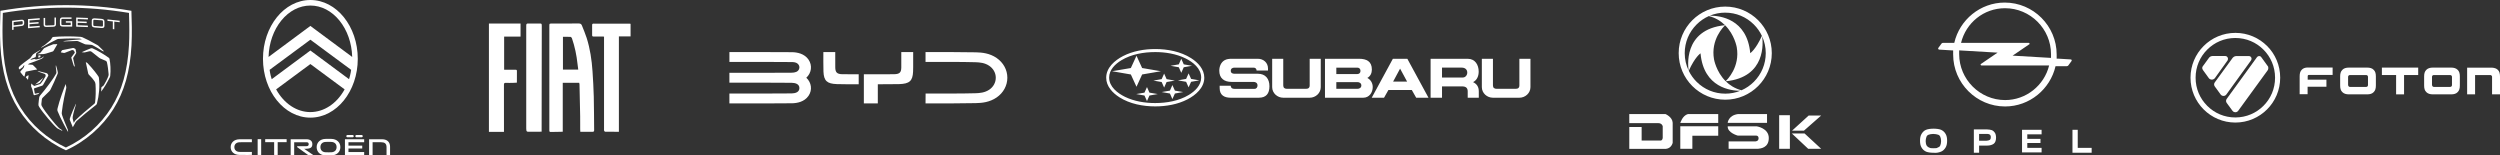 <?xml version="1.0" encoding="UTF-8"?> <svg xmlns="http://www.w3.org/2000/svg" id="Capa_2" data-name="Capa 2" viewBox="0 0 2790.02 173.46"><rect x="0" y="0" width="2790.02" height="173.46" fill="#333333" stroke="none"/><defs><style> .cls-1 { fill: #fff; } </style></defs><g id="Capa_1-2" data-name="Capa 1"><g><g><path class="cls-1" d="M1419.76,65.6h12.36v29.7c0,2.73,1.57,3.83,4.22,3.83h21.06c2.64,0,4.22-1.1,4.22-3.83v-29.7h12.36v31.65c0,6.72-5.76,11.81-12.36,11.81h-29.5c-6.57,0-12.36-5.12-12.36-11.81v-31.65h0Z"></path><path class="cls-1" d="M1361.14,95.65h12.3c.2,2.47,1.66,3.49,4.1,3.49h22.6c2.09,0,3.26-1.8,3.26-3.75,0-2.62-1.92-3.99-4.39-3.99h-24.64c-8.12,0-13.64-3.96-13.64-12.51,0-4.45,1.75-9.16,5.7-11.55,2.47-1.52,5.5-1.75,8.35-1.75h29.03c6.29,0,11.34,4.45,11.29,10.85v2.3h-12.71c-.12-1.98-1.28-3.26-3.37-3.26h-21.44c-2.18,0-4.02,1.1-4.02,3.52s1.86,3.29,3.99,3.29h26.27c8.49,0,12.89,5.68,12.89,13.94s-3.67,12.82-11.87,12.82h-31.39c-7.16,0-12.22-2.88-12.28-10.5l-.03-2.91h0Z"></path><path class="cls-1" d="M1653.75,65.6h12.39v29.7c0,2.73,1.57,3.83,4.22,3.83h21.06c2.64,0,4.22-1.1,4.22-3.83v-29.7h12.36v31.65c0,6.69-5.79,11.81-12.36,11.81h-29.5c-6.6,0-12.39-5.09-12.39-11.81v-31.65h0Z"></path><path class="cls-1" d="M1549.46,100.47l-4.86,8.58h-13.73l23.59-43.46h16.14l23.6,43.46h-13.73l-4.86-8.58h-26.15ZM1562.52,76.59l-7.8,14.49h15.62l-7.83-14.49Z"></path><path class="cls-1" d="M1478.69,65.6h38.11c8.17,0,14.22,2.85,14.22,12.01,0,3.96-1.57,7.42-5.06,9.37,3.83,2.04,6.02,5.81,6.02,10.18,0,6.14-3.93,11.9-10.53,11.9h-42.76v-43.46ZM1491.35,99.13h23.51c2.29,0,4.42-1.25,4.42-3.75s-2.15-3.75-4.42-3.75h-23.51v7.5h0ZM1491.35,82.64h23.51c2.12,0,3.46-1.48,3.46-3.55s-1.31-3.6-3.46-3.6h-23.51v7.15Z"></path><path class="cls-1" d="M1596.56,65.6h41.42c8.27,0,12.25,6.75,12.25,14.28,0,4.88-1.77,9.45-6.25,11.78,4.37,2.12,6.37,5.47,6.37,10.36v7.04h-12.37v-7.03c0-4.13-2.29-5.61-6.28-5.61h-22.39v12.65h-12.74v-43.46h0ZM1609.3,86.51h23.18c2.99,0,5-2.68,5-5.5,0-3.61-2.68-5.53-6.14-5.53h-22.05v11.03h0Z"></path><path class="cls-1" d="M1289.26,54.72c13.7,0,28.39,2.79,40.08,10.21,7.59,4.86,14.66,12.22,14.66,21.81,0,11.2-9.57,19.35-18.73,24.12-10.91,5.65-23.79,7.88-36.01,7.88-13.7,0-28.36-2.76-40.05-10.21-7.59-4.86-14.69-12.22-14.69-21.79,0-11.25,9.54-19.37,18.73-24.14,10.94-5.64,23.8-7.88,36.01-7.88h0ZM1289.15,58.12c-12.74,0-26.47,2.38-37.53,9.04-6.95,4.16-13.82,10.71-13.82,19.4,0,10.21,9.31,17.36,17.63,21.47,10.3,5.03,22.34,6.98,33.72,6.98,12.77,0,26.5-2.39,37.55-9.05,6.92-4.19,13.82-10.7,13.82-19.4,0-10.24-9.28-17.4-17.63-21.47-10.3-5.04-22.34-6.98-33.75-6.98h0ZM1241.06,79.5l20.97-3.58,6.31-13.7,6.29,13.7,20.97,3.58-20.97,3.61-6.29,13.73-6.31-13.73-20.97-3.61h0ZM1287.17,89.94l9.25-1.62,2.76-6.2,2.76,6.2,9.25,1.62-9.25,1.6-2.76,6.2-2.76-6.2-9.25-1.6h0ZM1306.31,73.42l9.25-1.6,2.76-6.22,2.76,6.22,9.25,1.6-9.25,1.63-2.76,6.2-2.77-6.2-9.25-1.63ZM1296.42,102.74l9.22-1.6,2.76-6.23,2.79,6.23,9.25,1.6-9.25,1.63-2.79,6.2-2.76-6.2-9.22-1.63ZM1268,104.98l9.25-1.6,2.79-6.23,2.76,6.23,9.25,1.6-9.25,1.63-2.76,6.2-2.79-6.2-9.25-1.63ZM1314.51,89.69l9.22-1.63,2.76-6.2,2.79,6.2,9.25,1.63-9.25,1.6-2.8,6.19-2.76-6.19-9.22-1.6Z"></path></g><path id="Opel_Logo_46x41" data-name="Opel Logo 46x41" class="cls-1" d="M2334.31,170.06v-5.04h-15.54v-20.16h-5.88v25.62h21.42v-.42ZM2256.6,170.06h21.84v-5.04h-15.96v-5.46h14.7v-4.62h-14.7v-5.04h15.96v-5.04h-21.84v25.2ZM2208.71,157.45v-7.98h8.4c1.26,0,2.1,0,2.94.42.84.42,1.26.84,1.26,1.26.42.42.42,1.26.42,2.1,0,1.26-.42,2.52-1.26,2.94-.84.42-2.1.84-3.36.84h-8.4v.42ZM2202.83,144.85v25.62h5.88v-7.98h8.82c3.36,0,5.88-.84,7.56-2.1,1.68-1.26,2.52-3.78,2.52-6.72,0-2.1-.42-4.2-1.26-5.46-.84-1.26-1.68-2.1-3.36-2.94-1.26-.42-3.36-.84-5.46-.84h-14.7v.42ZM2152.84,164.6c-1.26-.42-2.1-1.26-2.94-2.52-.42-1.26-.84-2.52-.84-4.62,0-1.68.42-3.36.84-4.62s1.26-2.1,2.52-2.52c1.26-.42,2.94-.84,5.04-.84s4.2.42,5.46.84c1.26.42,2.1,1.26,2.52,2.52.42,1.26.84,2.52.84,4.62s-.42,3.36-.84,4.62c-.42,1.26-1.26,2.1-2.94,2.52-.42.84-2.52.84-4.62.84s-3.78,0-5.04-.84M2166.28,169.22c2.1-.84,3.78-2.52,5.04-4.62,1.26-2.1,1.68-4.62,1.68-7.56s-.42-5.46-1.68-7.56c-1.26-2.1-2.52-3.36-5.04-4.62-2.1-.84-5.04-1.26-8.4-1.26s-6.3.42-8.4,1.26c-2.1.84-3.78,2.52-5.04,4.62-1.26,2.1-1.68,4.62-1.68,7.56s.42,5.46,1.68,7.56c1.26,2.1,2.52,3.36,5.04,4.62,2.1.84,5.04,1.26,8.4,1.26,3.36.42,6.3-.42,8.4-1.26M2310.79,66.3l-13.86-.84h-1.68v-4.62c0-31.93-26.04-57.97-57.97-57.97-27.3,0-50.41,19.32-56.29,44.95h-12.6c-.84,0-1.26.42-1.68.84l-3.36,4.62s-.42.42-.42.84.42,1.26,1.26,1.26l13.86.84h1.68v4.62c0,31.93,26.04,57.97,57.97,57.97,27.3,0,50.41-19.32,56.29-44.95h12.6c.84,0,1.26-.42,1.68-.84l3.36-4.62s.42-.42.42-.84c0-.84-.42-1.26-1.26-1.26ZM2237.7,9.17c28.14,0,51.25,23.1,51.25,51.25v4.2h0l-42.85-2.52,18.48-12.6c.42,0,.42-.42.42-.84s-.42-.84-.84-.84h-75.61c5.46-22.26,25.2-38.65,49.15-38.65ZM2237.7,111.67c-28.14,0-51.25-23.1-51.25-51.25v-4.2l42.85,2.52-18.48,12.6c-.42,0-.42.42-.42.84s.42.84.84.84h75.61c-5.46,22.26-25.62,38.65-49.15,38.65Z"></path><g><g><path class="cls-1" d="M2707.78,77.96c-1.77,1.77-2.43,4.01-2.43,7.37v10.08c0,3.36.65,5.69,2.43,7.37,1.77,1.77,4.11,2.52,7.37,2.52h20.35c3.27,0,5.6-.75,7.28-2.52,1.77-1.77,2.43-4.01,2.43-7.37v-10.08c0-3.36-.65-5.69-2.43-7.37-1.77-1.77-4.11-2.52-7.28-2.52h-20.45c-3.17,0-5.5.75-7.28,2.52M2714.13,94.67v-8.87c.09-1.31.65-1.96,2.05-2.05h18.2c1.31.09,1.96.75,2.05,2.05v9.15c-.09,1.31-.75,1.96-2.05,2.05h-18.2c-1.3-.09-1.96-1.02-2.05-2.33"></path><g><path class="cls-1" d="M2641.69,75.44h-20.26c-3.27,0-5.69.75-7.37,2.52-1.77,1.77-2.43,4.01-2.43,7.37v10.08c0,3.36.65,5.69,2.43,7.37,1.77,1.77,4.11,2.52,7.37,2.52h20.35c3.27,0,5.6-.75,7.28-2.52,1.77-1.77,2.43-4.01,2.43-7.37v-10.08c0-3.36-.65-5.69-2.43-7.37-1.68-1.78-4.01-2.52-7.37-2.52h0ZM2620.49,94.48v-8.68c.09-1.31.75-1.96,2.05-2.05h18.11c1.31.09,1.96.75,2.05,2.05v9.15c-.09,1.31-.75,1.96-2.05,2.05h-18.2c-1.31-.09-1.96-1.21-1.96-2.52"></path><path class="cls-1" d="M2578.95,75.34h-4.11c-2.52.19-4.48.84-5.98,2.43-1.77,1.77-2.43,4.01-2.43,7.37v19.98h8.87v-8.31h21.01v-7.93h-20.91v-3.64c0-.37.09-.84.19-1.12.19-.19.28-.37.93-.47h26.7v-8.31h-24.27Z"></path></g><polygon class="cls-1" points="2658.21 75.44 2658.21 83.74 2659.14 83.74 2674.08 83.74 2674.08 105.31 2682.95 105.31 2682.95 83.74 2698.73 83.74 2698.73 75.44 2658.21 75.44"></polygon><path class="cls-1" d="M2753.34,75.44v29.87h8.87v-21.57h17.27c.28,0,.75.19,1.12.65.37.37.65.93.56,1.4v19.51h8.86v-19.98c0-3.36-.65-5.69-2.43-7.37l-.65.65.65-.65c-1.49-1.49-3.64-2.24-6.35-2.43h-27.92v-.09h0Z"></path></g><g><path class="cls-1" d="M2530.13,51.35c-9.05-9.05-21.57-14.66-35.38-14.66-27.72,0-50.12,22.41-50.12,50.04s22.4,50.04,50.04,50.04c13.82,0,26.32-5.6,35.38-14.66,9.05-9.05,14.66-21.57,14.66-35.38s-5.51-26.32-14.57-35.38ZM2494.65,131.08c-6.16,0-11.95-1.21-17.27-3.45s-10.08-5.5-14.1-9.52c-4.01-4.01-7.28-8.78-9.52-14.1-2.24-5.32-3.45-11.11-3.45-17.27s1.21-11.95,3.45-17.27c2.24-5.32,5.5-10.08,9.52-14.1,4.01-4.01,8.78-7.28,14.1-9.52s11.11-3.45,17.27-3.45,11.95,1.21,17.27,3.45c5.32,2.24,10.08,5.5,14.1,9.52,4.01,4.01,7.28,8.78,9.52,14.1s3.45,11.11,3.45,17.27-1.21,11.95-3.45,17.27c-2.24,5.32-5.5,10.08-9.52,14.1-8.03,8.03-19.04,12.97-31.37,12.97Z"></path><path class="cls-1" d="M2512.02,67.59s.19-.19.37-.65c.19-.37.37-.93.37-1.49,0-.37-.09-.84-.28-1.21-.37-.75-.93-1.21-1.49-1.4-.47-.19-.93-.28-.93-.28h-14.56c-.19,0-.47.09-.93.19-.47.09-1.03.28-1.59.65-.93.56-1.49,1.4-1.49,1.4l-19.79,27.17s-.19.28-.37.65c-.19.37-.37.93-.37,1.59,0,1.31.75,2.15.75,2.24l6.72,9.24s1.12,1.4,3.08,1.4,3.08-1.59,3.08-1.59l27.43-37.91ZM2512.11,65.45h0c0,.47-.19.93-.28,1.21.09-.37.28-.75.28-1.21Z"></path><path class="cls-1" d="M2471.69,87.39h0l14.38-20.07s.37-.65.37-1.68c0-.47-.09-1.03-.37-1.49-.75-1.59-2.52-1.68-2.8-1.68h-14.28l-.09.09c-.37,0-1.31.09-2.24.65-.93.56-1.49,1.4-1.49,1.4l-6.81,9.34c-.09.09-.65.84-.65,1.96,0,1.21.93,2.33.93,2.43l6.62,9.15s1.21,1.4,3.27,1.4c1.87-.02,3.18-1.51,3.18-1.51Z"></path><path class="cls-1" d="M2523.5,63.67s-.19-.28-.56-.56c-.37-.28-.84-.56-1.59-.56-1.68,0-2.43,1.21-2.52,1.21l-33.79,46.58s-.19.28-.37.65c-.19.37-.37.93-.37,1.68,0,1.31.75,2.15.84,2.33l6.35,8.68c.09.09,1.03,1.59,3.27,1.59,1.87,0,2.99-1.49,2.99-1.49l33.14-45.56s.09-.28.28-.65c.19-.47.28-1.03.28-1.68h0c0-1.21-.28-1.77-.37-1.77l-7.58-10.46Z"></path></g></g><path class="cls-1" d="M628.25,41.1v36.56h17.07c-.29-2.23-.58-4.26-.8-6.29-1.06-9.77-3.02-19.34-6.23-28.64-.22-.65-1.01-1.53-1.58-1.56-2.76-.16-5.53-.07-8.47-.07M647.64,147.08c-.06-1.04-.14-1.79-.14-2.55-.02-4.91.05-9.82-.03-14.72-.2-11.88-.47-23.75-.74-35.62-.01-.66-.27-1.32-.38-1.82h-18.31v54.6c-.98.05-1.61.1-2.25.11-3.72.06-7.44.08-11.16.19-1.07.03-1.55-.38-1.56-1.41,0-.65-.01-1.3-.01-1.95,0-38.31,0-76.63.01-114.94,0-2.69,0-2.7,2.75-2.7,10.05-.01,20.1.04,30.15-.07,1.8-.02,2.82.66,3.41,2.15,1.83,4.66,3.85,9.27,5.36,14.03,3.82,12.1,5.67,24.59,6.51,37.22.63,9.42,1.17,18.86,1.41,28.29.31,12.41.26,24.82.41,37.23.02,1.42-.36,2.01-1.89,1.98-4.43-.08-8.85-.03-13.52-.03M562.43,147.15h-16.79V26.3h35.3v14.53h-18.32v37.01c1.9,0,3.71,0,5.53,0,2.42,0,4.85.02,7.27,0,1-.01,1.48.26,1.46,1.42-.07,4.24-.03,8.49-.03,12.98-1.54.09-3.04.22-4.53.24-2.6.04-5.21.1-7.8-.02-1.66-.08-2.12.51-2.12,2.13.05,16.79.03,33.59.03,50.38v2.18M690.7,147.07c-5.4,0-10.36.03-15.33-.05-.41,0-1.02-.67-1.17-1.15-.21-.64-.09-1.4-.09-2.11,0-32.94,0-65.89,0-98.83v-4.05c-.87-.06-1.5-.14-2.12-.14-3.19,0-6.39-.02-9.58.03-1.15.02-1.6-.42-1.59-1.55.03-3.73.03-7.45,0-11.18,0-1.06.3-1.66,1.5-1.66,13.48.02,26.97.01,40.45.03.28,0,.56.12.96.21v14.04h-13.04v106.41ZM604.44,146.9c-1.07.05-1.76.11-2.46.11-4.14,0-8.28-.04-12.42.03-1.43.02-2.08-.54-2.16-1.9-.04-.65-.12-1.29-.12-1.94,0-37.02,0-74.03,0-111.05,0-1.34-.02-2.68.02-4.03.03-1.14.48-1.9,1.81-1.89,4.55.03,9.11.01,13.66.01,1.83,0,1.85.48,1.86,3.27.02,38.12-.09,76.24-.17,114.35,0,.93,0,1.86,0,3.03"></path><path class="cls-1" d="M1866.72,136.92v22.45s-1.28,6.09-7.38,6.73h-41.05v-24.37h13.79v15.07h21.8s1.72-.84,1.72-3.01v-12.99s-.84-3.37-4.81-3.37h-32.51v-10.14h40.4s7.7,3.21,8.02,9.62ZM1875.22,166.09h13.47v-14.59h28.86v-10.58h-42.33v25.17ZM1875.22,137.19h42.33v-9.9h-33.79c-6.13,1.64-8.54,9.9-8.54,9.9ZM2032.46,128.9h-13.92l-18.62,16.94h13.27l19.28-16.94ZM1999.72,148.95l18.25,17.13h14.48l-18.53-17.13h-14.2ZM1985.56,166.08h11.96v-37.55h-11.96v37.55ZM1977.33,59.31c0,28.69-23.26,51.95-51.95,51.95s-51.95-23.26-51.95-51.95,23.26-51.95,51.95-51.95,51.95,23.26,51.95,51.95ZM1925.38,14.1c-6.04,0-11.9,1.18-17.31,3.42.26,0,.54,0,.84,0,9.97,0,40.88,3.15,44.37,41.81,0,0,6.02-3.81,13.02-19.29-2.2-4.65-5.2-8.94-8.95-12.68-8.54-8.54-19.89-13.24-31.97-13.24ZM1925.83,90.62c1.53-1.43,16.33-15.84,12.38-38.04,0,0-2.39-13.83-12.97-24.37-1.54,1.43-16.33,15.84-12.38,38.04,0,0,2.39,13.83,12.97,24.37ZM1880.16,59.31c0,6.91,1.54,13.58,4.46,19.62-.49-2.79-7.33-46.05,40.52-50.82-4.44-4.39-10.31-8.2-18.05-10.18-5.04,2.23-9.68,5.39-13.69,9.41-8.54,8.54-13.24,19.89-13.24,31.97ZM1925.38,104.53c5.84,0,11.52-1.1,16.79-3.21h0c-9.97,0-40.88-3.14-44.37-41.81,0,0-6.08,3.84-13.13,19.51,2.18,4.49,5.11,8.63,8.74,12.26,8.54,8.54,19.89,13.24,31.97,13.24ZM1970.59,59.31c0-6.56-1.39-12.91-4.03-18.72.92,6.28,4.85,45.58-40.64,50.12,4.35,4.3,10.07,8.04,17.57,10.05,5.1-2.23,9.8-5.42,13.86-9.48,8.54-8.54,13.24-19.89,13.24-31.97ZM1960.62,141h-32.51c-.35,7.22,11.21,10.32,11.21,10.32h20.27s2.99-.28,2.99,3.04-3.36,3.41-3.36,3.41h-30.08v8.32h32.69c2.99-.37,12.15-1.03,12.15-12.05s-13.36-13.03-13.36-13.03ZM1972.02,127.29h-32.42c-10.93,1.5-11.49,9.85-11.49,9.85h43.91v-9.85Z"></path><g id="fond_blanc" data-name="fond blanc"><g id="g876"><g id="g872"><polygon id="polygon854" class="cls-1" points="305.96 172.95 309.9 172.95 309.9 158.65 319.89 158.65 319.89 155.32 295.97 155.32 295.97 158.65 305.96 158.65 305.96 172.95"></polygon><rect id="rect856" class="cls-1" x="287.54" y="155.32" width="3.93" height="17.64"></rect><path id="path858" class="cls-1" d="M426.29,155.4h-14.39v17.61h3.93v-14.28h9.53c3.71,0,6.03,1.37,6.03,5.51v8.76h3.93v-9.25c0-4.69-2.7-8.35-9.04-8.35"></path><path id="path860" class="cls-1" d="M397.82,153.21h5.79c.66,0,1.23-.57,1.23-1.26s-.57-1.28-1.23-1.28h-5.79c-.71,0-1.28.57-1.28,1.28s.58,1.26,1.28,1.26"></path><path id="path862" class="cls-1" d="M341.35,166.04c5.44-.13,7.23-1.58,7.23-5.29,0-3.36-2.4-5.35-6.47-5.35h-17.72v17.61h3.93v-14.28h13.81c1.56,0,2.38.7,2.38,2.1,0,1.23-.39,2.42-2.92,2.34h-9.93v1.02l12.12,8.76h5.7l-10.08-6.91h1.94,0Z"></path><path id="path864" class="cls-1" d="M370.17,155.02c-1.2-.05-2.42-.08-3.63-.08-2.07,0-3.41.08-3.42.08h-.07c-2.86.09-5.3,1.05-7.05,2.76-1.68,1.64-2.6,3.92-2.6,6.41v.03c0,5.35,3.89,9.03,9.67,9.17,1.2.05,2.42.08,3.64.08,2.07,0,3.41-.07,3.42-.08h.06c2.86-.09,5.3-1.05,7.05-2.76,1.68-1.64,2.6-3.92,2.6-6.41v-.03c0-5.24-3.89-8.93-9.68-9.17M375.65,164.16c-.01,3.4-2.22,5.6-5.77,5.75h-.15c-.22.02-1.05.08-2.85.08-1.2,0-2.35-.03-3.42-.08h-.06c-3.58-.09-5.81-2.3-5.81-5.75s2.21-5.63,5.77-5.78h.15s1.49-.08,3.52-.08c1.14,0,1.63.02,2.6.07h.15c3.68.18,5.87,2.33,5.87,5.76v.03Z"></path><polygon id="polygon866" class="cls-1" points="406.42 169.68 388.89 169.68 388.89 165.72 404.26 165.72 404.26 162.53 388.89 162.53 388.89 158.73 406.42 158.73 406.42 155.4 384.96 155.4 384.96 173.01 406.42 173.01 406.42 169.68"></polygon><path id="path868" class="cls-1" d="M387.77,153.21h5.76c.68,0,1.26-.57,1.26-1.26s-.57-1.28-1.26-1.28h-5.76c-.71,0-1.28.57-1.28,1.28s.57,1.26,1.28,1.26"></path><path id="path870" class="cls-1" d="M266.95,155.46h-.06c-2.8.09-5.19.99-6.91,2.61-1.64,1.56-2.55,3.72-2.55,6.08v.03c0,5.08,3.81,8.57,9.48,8.7,1.6.07,6.41.07,8.41.07,2.58,0,5.05-.01,5.78-.03v-3.37c-1.1.01-9.46.03-10.44.03-1.17,0-2.33-.02-3.39-.07-3.48-.08-5.73-2.18-5.73-5.33s2.22-5.28,5.65-5.42h.15s1.45-.07,3.45-.07c.56,0,9.14.01,10.31.03v-3.31c-.77-.02-1.98-.03-3.59-.03-4.42,0-10.5.07-10.56.07"></path></g><path id="path874" class="cls-1" d="M346.38,0c-29.17,0-52.9,29.45-52.9,65.64s23.73,65.65,52.9,65.65,52.9-29.45,52.9-65.65S375.55,0,346.38,0ZM303.23,88.37l-.05-.15c-1.75-5.42-2.27-10.17-2.28-10.22v-.07s.05-.04.05-.04l45.43-33.59,45.48,33.63v.07s-.53,4.8-2.28,10.22l-.05.15-.13-.1h0s-43.02-31.9-43.02-31.9l-43.14,32h0ZM346.38,125.09c-15.15,0-29.33-9.38-38.11-25.15l-.1-.2,38.21-28.26,38.22,28.26-.1.18h0c-8.78,15.78-22.96,25.16-38.12,25.16h0ZM346.38,28.93l-46.66,34.61v-.24c.48-15.35,5.54-29.71,14.26-40.43,8.75-10.75,20.26-16.68,32.4-16.68s23.64,5.92,32.4,16.68c8.72,10.72,13.79,25.07,14.26,40.43v.24s-.19-.14-.19-.14l-46.47-34.47Z"></path></g></g><g><path class="cls-1" d="M902.35,66.54c-4.74-6.85-12.86-8.19-18.35-8.31-4.83-.11-25.8-.13-38.01-.14-24.05-.02-10.31,0-31.96,0v11.02c25.71,0,56.23-.06,69.59.14,2.39.03,4.75.27,6.62,1.86,1.75,1.49,2.36,3.83,1.58,5.86-1.26,3.29-4.75,4.11-8.21,4.16-5.3.08-19.84.11-30.71.12-26.63.03-15.09.02-38.89.02v10.99c25.7,0,56.28-.05,69.59.14,4.15.06,8.54,1.44,8.54,5.89s-4.38,5.89-8.54,5.95c-13.28.19-43.88.14-69.59.14v11.01c25.79,0,59.54.09,69.96-.15,5.5-.12,13.62-1.46,18.35-8.31,4.44-6.43,3.36-14.81-2.48-20.19,5.85-5.37,6.93-13.74,2.49-20.18Z"></path><path class="cls-1" d="M1112.25,64.71c-7.85-5.4-16.37-6.17-23.28-6.32-6.81-.15-17.07-.22-26.15-.26-22.14-.08-8.82-.05-29.92-.05v11.06c22.45,0,38.18-.18,55.51.29,5.09.14,10.55.65,15.47,3.93,4.65,3.1,7.42,8.04,7.42,13.38s-2.69,10.29-7.34,13.39c-4.92,3.27-10.37,3.79-15.47,3.93-17.33.47-33.07.29-55.51.29l-.08,11.04c22.57,0,38.8.08,56.07-.3,6.91-.15,15.43-.92,23.28-6.32,7.45-5.12,11.96-13.18,11.96-22.02,0-8.85-4.51-16.9-11.96-22.02Z"></path><path class="cls-1" d="M940.13,82.83c-6.02-.11-7.93-2-7.97-7.74-.04-5.31-.02-11.61-.02-17h-13.26c0,5.45-.11,16.49.11,21.82.43,10.37,3.98,13.59,15.02,13.95,7.65.25,13.73.16,24.31.15v-11.1c-8.47,0-11.92.02-18.19-.09Z"></path><path class="cls-1" d="M1005.85,75.28c-.04,5.59-1.94,7.43-7.97,7.54-2.88.06-10.43.08-16.65.09h0s-.04,0-.06,0c-6.35,0-13.12,0-17.1,0v32.46h15.58v-21.36h1.57v.02c8.11,0,18.24-.03,22.07-.15,11.71-.34,15.28-3.52,15.71-13.98.06-1.4.09-3.17.11-5.11v-16.71h-13.26c0,5.53.03,11.74,0,17.19Z"></path></g><path class="cls-1" d="M39.56,104.52c-.47.1-.71-.17-.78-.47-.2-.85-.68-3.79-.81-4.67-.07-.47.07-.74.51-.88,2.1-.68,5.61-1.86,8.46-2.87.74-.27.95-.54,1.35-1.22,1.18-1.89,4.09-7.04,5.48-9.71.2-.37.17-.85-.03-1.18l-.64-1.05c-.2-.37-.71-.74-1.12-.85-2.87-.74-6.7-1.69-8.52-2.1-.41-.1-.81-.07-1.22.03l-.34.1c2.77.95,5.11,1.79,8.12,2.91.27.1.54.41.61.64l.27.91c.1.37.07.74-.1,1.12-1.25,2.47-3.45,5.78-5.21,7.88-.27.3-.61.57-.98.71-1.69.64-4.77,1.66-6.12,2-.27.07-.41.03-.61-.1-.98-.68-3.01-2.57-3.01-2.57,0,0-.17,2.06-.17,2.98,0,.1.03.2.07.3.34.81.95,2.33,1.22,3.15.07.2.14.37.17.57.34,1.35,1.29,5.34,1.29,5.34.14.61.47.81,1.01.71.68-.14,2.87-.78,3.79-1.05.14-.03.27-.14.37-.2.57-.54,1.56-1.42,1.56-1.42,0,0-3.35.74-4.6.98ZM44.53,92.31c1.12-1.35,2.6-3.52,3.86-5.58l-9.17,7.58c1.49-.47,3.55-1.15,4.77-1.62.2-.07.41-.2.54-.37ZM44.73,61.8l-1.66.14c-.14,0-.24.1-.24.24l-.14,1.96c0,.1.07.17.17.17l1.66-.37c.2-.03.44-.24.51-.41.2-.47.27-1.01.03-1.49-.03-.17-.17-.24-.34-.24ZM28.73,86.19l2.5,2.91.74-5.04c-1.45.24-2.77,1.15-3.25,2.13ZM110.01,85.65c-1.01-1.79-6.09-8.66-12.41-15.25-.24-.24-.51-.44-.81-.57l-1.05-.44s1.83,8.05,2.67,12.45c.1.57.37,1.08.78,1.49,2.84,2.81,4.7,4.97,6.26,7.31.68,1.01,1.08,2.16,1.15,3.38.44,6.39.24,15.19-.47,20.09-.14.98-.37,1.35-1.05,1.86-6.12,4.94-16.27,13.66-20.6,17.99-.47.44-.64.64-.91,1.08-.57.88-1.18,2.13-1.18,2.13,0,0-1.05-3.18-1.25-4.9-.1-.81-.1-1.01,0-1.86.54-3.69,3.11-12.21,3.52-13.5.03-.1.07-.24.07-.34v-.81c-.95,1.96-5.75,12.79-6.76,16.51-.2.78-.17,1.08.03,1.69.61,1.79,2.44,6.22,3.28,8.05,0,0,1.96-3.69,3.11-5.58.3-.51.71-.98,1.15-1.42,3.42-3.18,15.73-13.43,21.48-17.76.78-.57,1.01-.98,1.22-1.79,2.33-8.86,3.31-19.08,2.16-28.72-.03-.37-.17-.71-.37-1.08ZM84.81,59.7c.24-.41.34-.88.24-1.35-.2-1.12-.47-2.44-.71-3.42-.03-.2-.17-.34-.34-.44l-1.72-.85c-.24-.1-.47-.14-.74-.1-4.19.74-8.59,1.62-11.91,2.37-.27.07-.51.24-.64.47l-1.05,1.79c-.07.14,0,.3.17.34.88.17,2.64.47,3.25.57.37.07.51.03.81-.07,2.1-.88,5.55-2.2,8.12-3.15.2-.07.41-.07.64,0l1.18.37c.17.07.3.17.41.34.34.57.64,1.18.85,1.59.14.3.07.68-.17,1.05-.88,1.25-2.37,3.25-3.38,4.5-.24.27-.3.64-.2.98.61,2.06,1.89,6.32,2.6,8.39.1.24.2.44.41.61l.98.88s-1.56-7.2-1.93-9.27c-.07-.34-.03-.64.14-.91.81-1.22,2.3-3.45,3.01-4.7ZM122.19,65.62c-.14-.54-.3-.78-.74-1.12-4.67-3.48-13.09-8.42-18.1-10.52-.64-.27-1.35-.27-2.03-.03-2.4.88-6.19,2.47-10.18,4.33,0,0,1.76.14,2.57.24.44.03.57.03,1.01-.07,1.22-.34,3.38-.88,5.07-1.25.85-.2,1.69,0,2.37.51,2.33,1.72,6.09,4.77,8.49,6.76.41.34.88.64,1.39.85,3.65,1.45,5.28,2.2,6.09,2.6.57.3.98.81,1.15,1.45.95,3.65,1.59,9.3,1.93,13.36.07.74-.03,1.49-.3,2.23-1.01,2.91-3.59,7.75-5.01,10.05-.14.2-.27.37-.51.57-.51.44-1.39,1.15-2.06,1.66-.14.1-.2.24-.2.41,0,1.59-.3,4.6-.3,4.6,3.52-4.4,6.83-10.11,9.81-16.17.24-.51.34-.78.37-1.25.71-6.49.27-14.21-.81-19.21ZM75.58,144.36c-.81-1.86-5.11-12.04-6.29-15.93-.41-1.39-.47-1.76-.3-3.31.98-9.57,4.4-24.79,4.94-26.86.1-.44.1-.57.03-1.01-.14-.78-.61-3.52-.61-3.52-1.56,3.59-7.1,18.47-9.13,27.23-.37,1.66-.3,2.1.03,2.98,2.94,7.61,10.42,21.38,11.8,23.44l-.3-2.4c-.03-.2-.1-.41-.17-.61ZM68.88,144.94s-1.62-1.05-2.13-1.39-.71-.51-.95-.71c-3.42-3.08-15.36-17.76-18.94-24.15-.61-1.08-.78-1.59-.71-2.64.07-1.22.3-3.62.54-5.01.14-.88.34-1.45,1.08-2.1,2.03-1.83,5.31-5.14,7.04-6.87.74-.78,1.12-1.25,1.52-2,1.56-2.94,6.36-13.36,7.98-17.66.27-.74.3-.98.2-1.76-.3-2.23-2.1-8.05-2.1-8.05l-.17,1.93c0,.14,0,.27.03.41.14.85.68,4.16.68,5.89,0,.57-.03.81-.34,1.42-2.4,4.74-11.8,17.39-17.76,24.25-.68.78-.85,1.29-1.05,2.16-.3,1.45-.64,4.74-.88,7.37-.14,1.42-.03,1.89.88,3.38,3.59,5.95,15.8,20.26,19.79,23.54.27.2.54.41.85.57,1.39.74,5.24,2.64,5.24,2.64l-.61-1.05c-.07-.1-.14-.14-.2-.2ZM51.16,59.84l7.58-2.37c.44-.14.81-.44,1.05-.85l4.06-6.97c.1-.17-.03-.37-.2-.37l-3.45.03c-.3,0-.68.07-.98.17-3.01,1.01-7.31,2.91-9.71,4.19-.27.14-.54.37-.71.61l-3.65,4.5c-.14.14-.27.27-.44.34l-2.37,1.01c-.1.03-.2.14-.27.24l-.1.24s5.01-.17,6.7-.27c.88-.07,1.62-.24,2.5-.51ZM65.06,43.44c9.54-.71,20.53-.51,23.2-.44.41,0,.78.07,1.18.2l1.96.64c-4.8.24-16.37,1.29-21.07,2.1l1.66.27c.1.03.24.03.34,0,3.48-.2,10.25-.44,13.22-.47.71,0,1.12.07,1.86.34,1.72.68,5.21,2.23,6.66,2.98.74.37,1.29.51,2.06.54,1.56.07,3.96.24,5.72.41.47.07.95.2,1.39.41,3.62,1.83,7.95,4.43,10.92,6.39.17.1.37.2.57.24l1.45.3s-4.7-4.8-6.56-6.43c-.27-.24-.54-.44-.88-.61-7-3.99-13.29-7.27-16.84-8.76-.57-.24-1.18-.37-1.79-.44-10.82-.81-22.15-.61-30.51.1-.61.07-1.08.34-1.35.74-.34.47-.85,1.32-1.35,2.13-.24.37-.54.74-.88,1.05-1.52,1.32-4.06,3.45-5.65,4.67-.14.1-.2.17-.3.24-.68.47-2.87,1.93-3.28,2.2-.17.1-.2.14-.3.27-.14.17-.81,1.01-.81,1.01,6.66-3.75,15.15-8.46,18.06-9.74.37-.2.85-.3,1.32-.34ZM33.94,64.58c-.07.1-.17.2-.3.27-5.92,4.23-9.27,6.93-10.59,8.05-.54.54-1.05,1.05-1.52,1.52-.41.44-.51.61-.54.95-.03.3-.03.68-.03.91,0,.14.03.24.1.34.07.14.54.64.68.78.07.07.14.07.2.03.88-.61,2.1-1.52,3.21-2.37.1-.07.24-.24.3-.34.2-.34.44-.78.57-1.08.1-.2.17-.27.37-.41.24-.14.91-.57.91-.57,0,0-.51,2.06-.88,2.81-.14.24-.24.41-.34.51-.88.91-2.47,2.67-3.25,3.65-.27.34-.17.74.03,1.05.74,1.08,2.23,2.94,3.15,3.92.27.3.41.44.68.57.37.2.64.3.64.3,0,0,.74-3.65,1.08-4.77.1-.37.34-.68.85-.81,3.89-.98,12.28-2.37,12.28-2.37-.88-1.05-3.82-4.09-4.74-4.87-.27-.24-.51-.34-.88-.37-1.08-.14-4.63-.37-4.63-.37,0,0,.3-.34.54-.57.2-.2.34-.3.61-.41,4.36-1.52,10.18-3.72,13.56-5.14.74-.3,1.08-.54,1.69-1.15.27-.27.78-.85,1.08-1.18.07-.07.1-.14.1-.2.03-.1.03-.3.03-.3,0,0-1.45,1.08-2.03,1.49-.54.37-.88.54-1.49.71-1.18.3-3.45.85-4.77,1.15-.37.07-.54.1-.88-.03-.2-.07-.61-.24-.88-.34-.27-.14-.37-.14-.68-.07-1.18.27-4.43,1.05-4.43,1.05,0,0,1.49-1.32,1.59-1.42.14-.1.2-.14.44-.24,1.12-.44,2.5-.95,3.69-1.42.27-.1.37-.24.41-.51.07-.91.34-2.54.47-3.38.03-.24.14-.37.3-.54.68-.54,3.21-2.47,3.79-2.91l.1-.1.68-.85c-1.79,1.05-5.01,2.94-6.63,3.99-.71.44-1.05.68-1.76,1.25-.07.07-.14.14-.2.2-.3.44-2.06,2.74-2.71,3.59ZM31.27,31.5v-10.21c4.33-.37,8.69-.71,13.06-.98v1.66c-3.79.24-7.58.51-11.36.85v2.54c3.35-.27,6.7-.54,10.08-.74v1.66c-3.35.2-6.7.47-10.08.74v2.67c3.79-.34,7.58-.61,11.36-.85v1.66c-4.36.3-8.69.61-13.06,1.01ZM13.51,33.39v-10.21c3.45-.44,6.87-.85,10.32-1.18.61-.07,1.08-.03,1.49.07.44.1.78.3,1.05.57.27.27.44.57.54.98.07.3.1.68.1,1.05v1.18c0,.37-.03.71-.1,1.05-.1.41-.27.74-.54,1.05-.27.3-.61.57-1.05.74-.41.17-.88.3-1.49.34-2.87.3-5.78.64-8.66.98v3.18c-.54.07-1.08.14-1.66.2ZM15.2,28.32c3.04-.37,6.12-.71,9.2-1.05.54-.07.95-.54.95-1.05v-1.79c0-.54-.44-.91-.95-.85-3.08.3-6.12.68-9.2,1.05v3.69ZM106.09,30.72c-.64-.03-1.18-.14-1.59-.24-.51-.14-.91-.34-1.22-.57-.34-.27-.57-.64-.71-1.05-.1-.34-.17-.74-.17-1.18v-4.57c0-.44.03-.85.17-1.18.14-.41.37-.74.71-.98.3-.2.71-.37,1.22-.44.44-.07.95-.07,1.59-.03,2.27.17,4.53.34,6.8.51.64.07,1.18.14,1.59.27.51.14.88.34,1.22.61.34.3.57.64.71,1.08.1.34.17.74.17,1.18v4.57c0,.44-.03.85-.17,1.18-.14.41-.37.71-.71.95-.3.2-.71.34-1.22.41-.44.03-.95.03-1.59,0-2.27-.17-4.53-.34-6.8-.51ZM105.07,22.09c-.54-.03-.95.37-.95.88v4.97c0,.54.44.98.95,1.01.27.03.57.03.85.07h.2c2.27.17,4.5.34,6.76.51h.14c.3.03.61.03.91.07.54.03.95-.34.95-.88v-4.97c0-.54-.44-.98-.95-1.05-2.98-.17-5.92-.41-8.86-.61ZM125.91,32.48v-8.56c-2-.2-3.99-.44-5.99-.61v-1.66c4.53.44,9.1.95,13.63,1.52v1.66c-2-.24-3.99-.51-5.99-.71v8.56c-.54-.07-1.12-.14-1.66-.2ZM85.02,29.74v-10.21c4.36.1,8.73.27,13.06.51v1.66c-3.79-.2-7.58-.34-11.4-.44v2.54c3.35.1,6.73.2,10.08.37v1.66c-3.35-.17-6.73-.3-10.08-.37v2.67c3.79.1,7.61.24,11.4.44v1.66c-4.36-.2-8.69-.34-13.06-.47ZM70.54,29.64c-.64,0-1.18-.03-1.59-.1-.51-.1-.91-.27-1.22-.51-.34-.27-.57-.61-.71-1.01-.1-.34-.17-.71-.17-1.18v-4.53c0-.98.27-1.72.74-2.2.51-.47,1.32-.71,2.57-.71,3.21-.03,6.46,0,9.67.03v1.66c-3.45-.03-6.9-.07-10.38-.03-.54,0-.95.44-.95.98v4.97c0,.54.44.95.95.95h1.05c2.81-.03,5.61,0,8.42.03v-2.67c-1.83-.03-3.62-.03-5.45-.03v-1.66c2.37,0,4.74.03,7.1.07v6.02c-3.31-.1-6.7-.1-10.05-.07ZM52.38,30.08c-.64.03-1.18,0-1.59-.07-.51-.07-.91-.24-1.22-.44-.34-.24-.57-.57-.71-.98-.1-.34-.17-.71-.17-1.18v-7.37c.57-.03,1.12-.07,1.69-.07v7.58c0,.54.44.95.95.91,2.84-.14,5.68-.24,8.52-.3.54,0,.95-.44.95-.98v-7.58c.57,0,1.12-.03,1.69-.03v7.37c0,.44-.03.85-.17,1.18-.14.41-.37.78-.71,1.05-.3.24-.71.44-1.22.54-.44.1-.95.17-1.59.17-2.13.03-4.3.1-6.43.2ZM146.64,12.05c-24.93-4.3-49.45-6.32-73.09-6.32S25.35,7.75.46,12.05c-.37,9.98-.78,25.4-.07,38.49,1.56,29.16,7.98,51.82,20.23,71.23,12.18,19.38,31.05,36.06,52.97,45.97,21.88-9.91,40.72-26.55,52.93-45.97,12.21-19.45,18.64-42.08,20.23-71.27.71-13.06.27-28.48-.1-38.46ZM143.94,50.37c-1.56,28.68-7.85,50.9-19.82,69.91-11.94,19.01-29.87,34.74-50.57,44.34-20.7-9.61-38.63-25.3-50.57-44.34C11.04,101.27,4.72,79.05,3.16,50.37c-.51-9.37-.51-21.14,0-35.95,23.41-3.92,47.08-5.89,70.39-5.89s46.98,2,70.39,5.89c.51,14.81.51,26.59,0,35.95Z"></path></g></g></svg> 